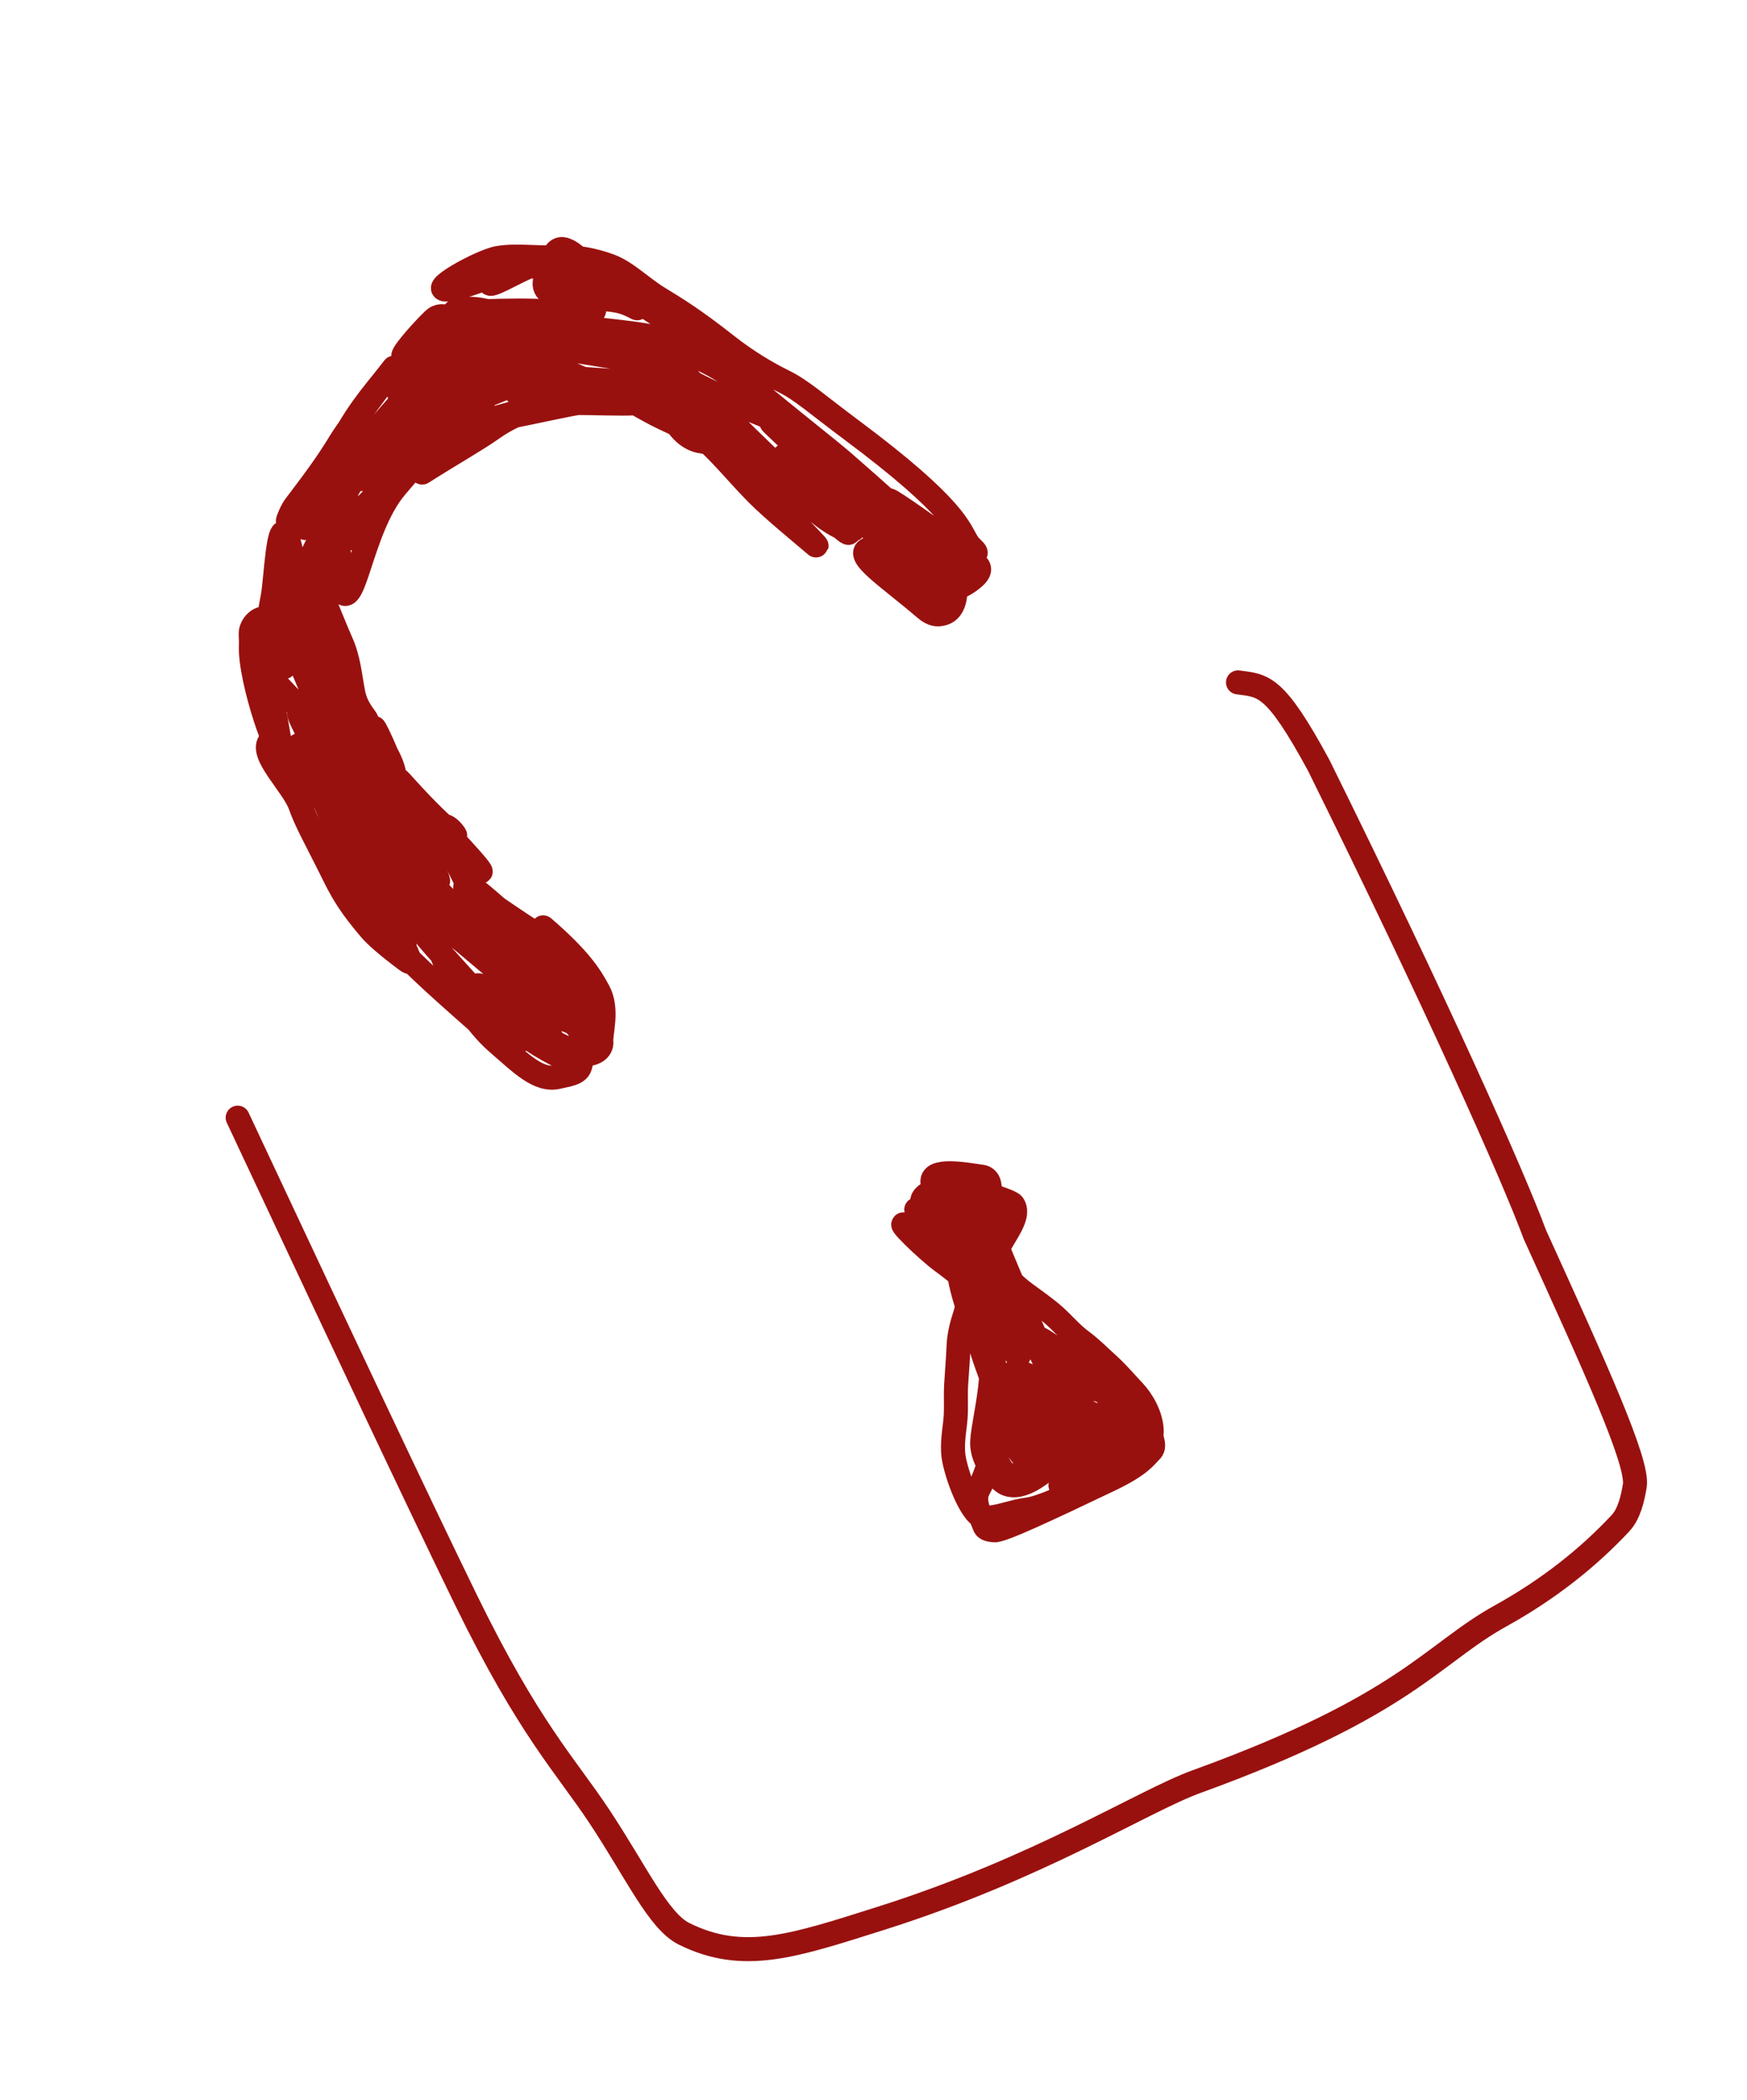 <?xml version="1.0" encoding="UTF-8"?> <svg xmlns="http://www.w3.org/2000/svg" width="129" height="155" viewBox="0 0 129 155" fill="none"><g filter="url(#filter0_g_513_58)"><path d="M17.551 82.497C17.659 82.727 17.766 82.956 21.057 89.965C24.347 96.974 30.817 110.755 34.43 118.143C39.074 127.637 41.749 130.29 44.253 134.067C46.996 138.204 48.616 141.803 50.519 142.744C54.899 144.909 58.569 143.646 65.056 141.594C76.724 137.904 84.379 132.948 88.363 131.502C103.875 125.873 105.697 122.099 110.818 119.266C114.363 117.304 117.311 114.948 119.657 112.432C120.309 111.733 120.556 110.605 120.714 109.676C121.007 107.964 117.789 100.921 113.335 91.124C111.707 86.728 106.12 74.189 97.377 56.494C94.133 50.512 93.311 50.618 91.415 50.369" stroke="#99110F" stroke-width="1.773" stroke-linecap="round"></path></g><g filter="url(#filter1_g_513_58)"><path d="M20.089 50.114C21.155 51.271 23.639 53.895 24.5 54.578C24.943 54.928 22.513 50.298 20.925 45.496C20.558 44.389 23.728 48.772 27.519 55.17C28.883 57.47 29.167 57.812 29.168 57.755C29.188 56.17 28.01 55.016 27.667 53.934C27.333 52.885 28.823 56.07 29.036 57.036C29.269 58.094 26.847 54.498 25.522 52.209C25.172 51.605 24.823 50.947 24.748 50.818C24.17 49.813 26.298 53.888 27.181 55.56C27.855 56.835 28.209 57.591 28.222 57.782C28.264 58.442 25.751 55.119 23.421 52.387C21.416 50.036 26.307 62.215 26.23 62.51C25.804 64.135 24.13 59.263 22.633 56.168C22.337 55.555 22.206 55.313 22.065 55.072C21.754 54.534 24.074 58.365 23.955 58.443C21.863 59.812 21.221 55.788 20.475 54.905C20.304 54.703 20.02 54.63 19.957 54.697C19.092 55.618 21.645 57.953 22.169 59.433C22.628 60.728 23.242 61.743 24.694 64.676C25.385 66.072 25.992 67.004 27.304 68.557C27.98 69.357 29.38 70.406 29.955 70.842C30.53 71.278 30.326 70.983 29.043 68.147C27.76 65.31 25.404 59.941 24.089 57.028C22.627 53.791 22.215 53.153 22.134 52.841C21.744 51.346 23.975 55.385 25.206 57.11C26.563 59.013 27.42 60.645 28.177 61.719C28.356 61.974 28.642 62.181 28.606 62.031C28.425 61.265 27.318 59.721 26.904 58.581C25.755 55.411 30.583 63.008 31.833 64.506C32.351 65.127 32.616 65.482 31.979 64.04C31.341 62.599 29.789 59.353 29.324 58.089C28.859 56.825 29.53 57.641 30.039 58.203C31.433 59.74 32.689 60.97 33.55 61.651C33.733 61.797 33.484 61.416 33.217 61.184C32.95 60.953 32.694 60.851 32.806 61.247C33.617 64.131 36.021 67.802 37.341 70.335C37.516 70.671 37.721 70.965 37.498 70.834C36.528 70.265 34.41 67.877 31.4 64.742C29.962 63.244 28.543 62.096 27.967 61.659C27.391 61.222 27.66 61.574 27.904 61.965C29.278 64.165 30.922 66.914 31.77 68.006C32.34 68.739 30.774 67.271 28.17 65.385C27.408 64.834 29.166 68.412 29.592 69.202C31.089 71.977 26.338 65.017 25.262 63.908C25.045 63.684 24.92 63.434 24.918 63.431C24.486 62.685 26.935 67.085 28.701 69.158C30.045 70.736 31.582 72.181 35.525 75.641C36.94 76.882 37.916 76.918 38.202 76.924C38.633 76.934 35.755 73.976 32.323 70.118C30.211 67.743 29.043 65.902 28.254 64.801C28.062 64.534 31.814 67.444 36.188 71.153C38.117 72.788 39.05 73.316 39.641 73.706C42.554 75.629 34.739 65.989 34.469 65.696C33.427 64.568 38.789 68.639 40.422 69.381C40.81 69.557 39.992 68.346 40.119 68.455C42.841 70.8 43.601 72.055 44.203 73.175C44.925 74.519 44.34 76.305 44.404 76.901C44.435 77.187 44.278 77.452 44.034 77.605C42.888 78.321 41.162 77.059 36.179 74.211C34.975 73.523 34.426 72.947 34.91 73.363C38.923 76.821 40.28 77.39 41.261 77.934C41.857 78.264 39.586 74.75 37.752 71.846C37.167 70.92 37.469 70.993 38.389 71.724C39.309 72.455 40.886 73.814 41.56 74.275C42.234 74.737 41.958 74.26 41.68 73.839C41.16 73.048 40.528 72.421 40.621 72.502C41.043 72.865 42.226 73.884 42.795 74.255C43.365 74.627 43.286 74.32 42.837 73.573C41.651 71.595 38.566 68.563 35.548 66.022C34.554 65.185 38.24 68.882 40.637 71.129C41.835 72.253 42.664 73.416 43.193 74.414C43.479 74.952 43.544 75.619 43.608 76.215C43.639 76.501 43.482 76.766 43.306 77.038C43.131 77.309 42.895 77.583 42.39 77.572C39.769 77.516 36.129 73.691 35.427 73.026C34.275 71.937 38.39 74.078 39.944 74.692C40.928 75.081 41.811 75.215 42.268 75.487C43.221 76.056 43.148 77.685 42.828 78.734C42.668 79.26 41.849 79.338 41.194 79.495C39.774 79.837 38.45 78.46 36.825 77.063C33.655 74.339 32.69 70.251 31.989 68.982C31.218 67.587 29.792 64.509 28.896 62.644C28.074 60.935 27.816 59.67 27.883 58.584C27.909 58.157 31.203 60.774 34.299 63.441C39.416 67.849 26.547 54.839 25.631 53.686C24.621 52.413 24.255 51.058 23.864 49.697C23.377 48 23.367 46.317 23.047 45.077C22.887 44.459 22.785 43.767 22.886 43.312C23.17 42.032 24.475 45.819 25.157 47.309C25.772 48.651 25.832 49.88 26.094 51.188C26.322 52.324 27.011 52.944 27.088 53.192C27.555 54.677 24.95 49.85 24.083 48.438C23.413 47.347 22.747 45.306 22.177 43.604C21.658 42.056 21.53 40.398 21.204 39.629C20.534 38.049 20.387 42.651 20.142 44.01C19.897 45.367 19.595 46.79 19.638 48.215C19.678 49.533 19.997 50.751 20.189 52.004C20.41 53.448 20.65 54.692 20.662 54.883C20.79 56.895 18.386 50.23 18.527 47.573C18.553 47.091 18.456 46.785 18.562 46.455C18.669 46.126 18.964 45.784 19.277 45.687C19.589 45.589 19.911 45.747 20.12 46.044C21.046 47.364 20.962 48.694 20.979 49.013C21.053 50.399 20.955 45.099 21.084 42.726C21.105 42.336 21.236 42.075 21.366 42.122C22.494 42.528 22.13 45.711 22.204 48.246C22.233 49.258 22.25 45.601 24.158 40.033C24.466 39.135 24.844 39.748 24.933 40.188C25.21 41.553 24.825 42.865 25.003 43.266C26.148 45.841 26.521 39.161 29.221 35.958C31.808 32.887 35.005 29.712 34.656 30.252C33.759 31.64 30.691 33.791 28.564 35.782C25.477 38.673 22.279 42.608 22.588 41.915C23.521 39.826 26.04 35.3 27.846 32.59C28.666 31.36 29.335 30.259 29.725 29.67C30.588 28.365 25.99 34.006 24.841 35.007C23.692 36.009 24.189 34.767 24.675 33.729C26.135 30.605 27.56 29.099 28.661 27.685C30.48 25.347 25.976 31.204 25.161 32.55C24.112 34.284 23.11 35.601 21.841 37.278C21.561 37.647 21.461 37.918 21.348 38.184C21.235 38.449 21.124 38.711 21.686 38.128C22.248 37.544 23.487 36.106 24.164 35.519C24.842 34.932 24.921 35.239 24.801 35.914C24.495 37.65 23.921 38.956 23.808 39.222C23.334 40.337 24.478 36.433 24.615 36.007C24.915 35.069 22.972 37.774 22.551 38.8C22.151 39.775 24.54 36.493 25.381 35.65C26.302 34.727 24.794 38.743 24.989 39.455C25.119 39.931 25.671 39.741 25.857 39.727C27.309 39.619 27.937 37.248 29.377 35.375C34.116 29.213 36.158 27.839 37.23 26.996C40.468 24.447 30.554 35.281 31.194 34.873C33.29 33.535 35.147 32.498 36.338 31.654C37.314 30.961 38.151 30.622 38.431 30.5C39.979 29.827 34.285 31.495 31.92 32.228C30.299 32.731 28.77 33.733 28.013 33.873C25.819 34.278 33.441 30.573 36 28.958C37.174 28.217 38.187 27.762 38.474 27.766C39.863 27.781 35.438 29.351 32.25 30.64C29.87 31.602 28.173 33.219 27.208 34.135C26.973 34.359 26.723 34.499 26.542 34.707C26.361 34.915 26.25 35.177 26.38 35.294C26.51 35.411 26.884 35.376 27.198 35.283C28.956 34.764 30.691 32.035 31.777 30.977C32.69 30.089 36.22 28.153 38.885 26.682C39.244 26.484 39.567 26.426 39.349 26.351C37.301 25.654 34.042 26.696 31.646 27.176C30.25 27.456 29.689 28.504 29.545 28.805C28.928 30.088 32.37 27.937 33.662 27.78C34.217 27.712 35.435 27.325 36.825 27.256C39.011 27.147 30.455 29.764 29.746 30.183C28.255 31.063 33.503 27.829 34.899 27.283C36.647 26.6 37.33 25.94 37.577 25.79C38.801 25.046 34.28 25.47 32.499 25.383C32.12 25.365 31.81 25.511 31.996 25.557C34.352 26.142 36.953 24.896 38.449 24.437C39.925 23.985 41.005 23.686 41.345 23.495C42.611 22.785 37.429 22.885 34.655 23.02C34.018 23.05 33.645 23.116 33.573 23.06C33.502 23.004 33.745 22.855 34.06 22.823C35.481 22.679 36.418 23.105 36.744 23.264C37.815 23.783 33.966 24.354 32.623 24.767C31.517 25.108 30.63 25.939 29.884 26.267C29.368 26.494 30.929 24.65 31.98 23.629C32.39 23.231 32.756 23.326 33.079 23.422C34.55 23.858 38.376 25.884 41.606 27.336C45.097 28.906 46.425 29.197 47.176 29.54C48.344 30.074 42.108 29.547 39.762 29.833C38.567 29.979 37.713 30.599 37.462 30.687C36.01 31.195 40.836 30.049 42.996 29.685C47.039 29.005 48.138 29.227 48.421 29.169C50.098 28.829 44.423 28.188 42.833 28.082C41.024 27.962 39.452 27.642 39.165 27.637C37.699 27.611 42.873 27.951 44.781 28.085C47.483 28.276 48.638 27.974 49.134 27.738C50.751 26.969 45.853 26.528 40.973 25.629C39.695 25.394 39.131 25.197 38.815 25.226C37.441 25.353 42.124 25.737 44.908 25.788C46.615 25.82 47.865 25.381 48.586 25.218C50.091 24.878 44.096 24.285 42.24 24.139C40.672 24.015 38.864 27.113 37.956 28.7C37.842 28.9 38.252 29.023 38.568 28.994C40.656 28.808 43.413 28.532 44.956 28.956C46.578 29.402 47.62 30.226 48.982 30.857C51.004 31.795 52.558 32.674 54.043 33.17C54.364 33.278 54.623 33.368 54.883 33.471C57.072 34.338 47.722 27.177 46.227 25.953C44.783 24.769 50.856 28.201 52.583 28.96C54.03 29.596 55.017 30.094 56.053 30.504C56.569 30.708 57.154 30.97 57.803 31.288C58.129 31.449 58.451 31.607 57.796 30.98C53.77 27.135 52.387 26.859 50.92 26.078C50.244 25.718 49.65 25.466 49.302 25.466C48.05 25.465 51.578 28.57 52.926 30.036C53.986 31.189 58.632 35.615 61.606 38.477C62.017 38.873 62.598 39.393 62.666 39.332C65.522 36.778 56.365 33.778 55.269 33.438C54.202 33.108 53.083 32.757 51.838 32.59C50.57 32.42 49.895 31.221 49.616 30.741C49.476 30.499 49.338 30.261 49.792 30.591C52.876 32.83 53.854 34.39 55.954 36.499C57.122 37.672 59.345 39.482 60.133 40.161C61.009 40.916 58.114 38.06 57.099 36.886C55.915 35.516 55.063 34.347 54.822 34.021C54.03 32.945 58.182 36.073 60.627 37.997C61.429 38.628 62.142 39 62.528 39.094C64.672 39.615 60.154 34.762 58.661 32.874C58.098 32.161 57.97 31.915 58.687 32.471C59.404 33.028 60.981 34.386 61.662 34.973C62.343 35.559 62.08 35.333 61.656 35.087C59.667 33.933 58.363 33.334 58.237 33.407C55.833 34.778 61.862 36.23 64.514 37.914C65.371 38.459 65.868 38.838 66.551 39.246C69.583 41.057 55.378 29.678 57.098 31.341C61.497 35.593 65.071 38.152 65.722 38.532C67.659 39.663 68.671 40.411 70.352 41.677C71.335 42.417 67.842 38.974 65.749 37.048C65.013 36.371 68.251 38.604 69.972 39.904C70.508 40.309 71.415 40.845 72.192 41.754C72.477 42.087 72.143 42.427 71.9 42.642C71.446 43.045 70.922 43.309 70.397 43.517C69.162 44.009 67.796 42.787 66.553 42.016C65.332 41.259 64.503 40.431 64.282 40.481C62.797 40.821 65.693 42.66 68.306 44.914C68.882 45.411 69.252 45.372 69.536 45.314C69.819 45.257 70.062 45.108 70.239 44.838C70.416 44.568 70.521 44.181 70.535 43.828C70.604 42.14 67.954 40.993 66.685 40.383C65.57 39.846 64.634 39.34 64.367 39.11C63.638 38.482 67.327 40.345 68.751 40.661C69.925 40.921 67.181 38.405 62.314 34.149C61.109 33.094 57.797 30.558 53.19 26.649C50.555 24.413 48.715 23.335 47.663 22.61C46.724 21.965 45.592 21.728 44.556 21.318C43.443 20.877 42.289 20.328 41.071 19.461C40.127 18.789 38.572 19.41 37.455 19.895C36.931 20.122 36.473 20.497 36.322 20.67C35.484 21.631 38.395 19.872 39.08 19.679C40.124 19.385 41.583 21.65 43.428 23.001C43.957 23.388 43.932 22.72 43.864 22.058C43.797 21.396 43.756 20.645 43.374 19.948C42.992 19.25 42.27 18.627 41.779 18.444C41.289 18.26 41.053 18.534 40.909 18.834C40.628 19.42 40.377 20.123 40.246 20.675C39.8 22.541 43.866 21.694 45.958 22.291C46.645 22.487 47.228 22.899 47.003 22.706C43.316 19.529 41.931 19.536 40.627 19.437C39.03 19.316 37.522 19.951 36.343 20.382C35.117 20.83 33.984 21.24 33.195 21.351C31.289 21.62 35.45 19.265 36.798 19.038C38.154 18.811 39.552 19.061 41.288 18.992C42.665 18.937 43.926 19.216 45.026 19.618C46.233 20.059 47.387 21.229 48.602 21.976C49.952 22.805 51.183 23.538 53.658 25.488C55.187 26.692 56.716 27.582 57.856 28.141C59.203 28.802 60.252 29.782 62.811 31.688C70.733 37.584 70.819 39.125 71.473 40.111C71.669 40.407 72.037 40.658 72.048 40.788C72.06 40.917 71.745 40.884 71.425 40.851C71.106 40.817 70.79 40.785 70.267 40.579" stroke="#99110F" stroke-width="1.773" stroke-linecap="round"></path></g><g filter="url(#filter2_g_513_58)"><path d="M67.658 89.279C67.88 89.752 68.47 90.635 69.107 91.333C69.262 91.504 69.335 91.723 69.264 91.759C68.461 92.179 67.515 90.844 66.946 90.484C65.88 89.808 68.457 92.299 69.529 93.083C71.208 94.311 71.851 95.021 72.413 95.467C74.519 97.135 69.902 89.55 70.208 90.109C71.008 91.571 72.412 92.272 72.678 92.274C73.977 92.285 71.627 90.407 70.478 89.082C69.59 88.057 68.939 87.684 68.865 87.346C68.612 86.169 71.379 86.701 72.468 86.852C73.556 87.002 72.905 88.802 72.834 89.873C72.784 90.623 72.465 91.251 72.342 91.272C70.025 91.654 70.008 88.266 68.888 88.039C68.609 87.983 68.316 88.223 68.18 88.41C68.044 88.597 68.068 88.833 68.416 89.207C70.101 91.012 71.662 91.621 72.289 92.289C72.895 92.935 71.756 89.939 71.556 88.944C71.383 88.086 72.835 90.164 73.035 90.404C73.272 90.687 73.087 89.388 72.957 88.829C72.845 88.351 72.522 87.993 72.132 87.721C71.93 87.582 71.629 87.584 71.625 87.583C70.309 87.423 74.538 88.535 74.802 88.908C75.367 89.707 74.281 90.978 73.732 92.066C73.605 92.319 73.396 92.474 73.144 92.224C71.66 90.754 71.177 88.886 70.307 87.219C70.055 86.735 69.989 87.099 70.02 87.542C70.154 89.49 70.427 91.04 70.652 92.925C71.044 96.216 71.968 97.704 72.973 100.13C73.323 100.973 73.434 101.581 73.546 101.821C74.103 103.007 72.399 96.955 71.529 93.115C71.392 92.509 71.356 92.277 71.487 92.458C72.625 94.046 73.436 97.078 74.778 99.566C76.039 101.902 74.532 95.846 74.353 95.184C74.216 94.674 74.764 95.964 75.264 97.029C75.459 97.444 73.964 94.259 73.9 94.122C71.784 89.616 76.994 100.149 77.301 100.805C79.644 105.795 74.156 93.541 73.632 91.957C73.202 90.657 73.35 89.763 73.403 89.404C73.737 87.134 73.408 95.7 73.356 97.838C73.323 99.204 73.276 100.49 73.183 101.698C73.04 103.553 72.578 105.383 72.525 106.405C72.449 107.862 73.791 109.296 74.291 109.517C75.538 110.07 77.216 108.522 77.956 107.843C78.325 107.504 79.372 106.928 80.661 106.2C81.132 105.933 81.068 105.639 80.89 105.349C80.079 104.032 78.919 103.496 78.018 102.797C77.086 102.073 76.055 101.52 75.218 101.245C74.035 100.857 76.956 103.079 77.745 103.912C78.477 104.687 79.11 105.221 79.258 105.815C79.478 106.699 77.956 107.259 76.734 108.124C76.246 108.469 75.423 108.782 74.934 108.888C74.446 108.994 74.279 108.826 74.079 108.587C73.247 107.598 73.375 106.348 73.722 103.244C73.797 102.572 73.857 102.303 73.961 102.333C75.004 102.631 74.612 104.836 74.942 106.388C75.028 106.795 75.302 107.251 75.539 107.477C75.776 107.703 76.022 107.669 76.363 107.551C76.705 107.433 77.134 107.232 77.435 106.926C77.736 106.621 77.895 106.217 77.966 105.891C78.037 105.566 78.013 105.33 77.867 105.108C77.227 104.138 76.093 104.238 75.745 104.152C75.454 104.079 76.029 105.418 76.579 106.406C76.501 105.298 75.708 103.423 75.562 102.831C75.44 102.474 75.219 102.003 74.991 101.517" stroke="#99110F" stroke-width="1.773" stroke-linecap="round"></path></g><g filter="url(#filter3_g_513_58)"><path d="M74.099 93.932C74.336 94.276 74.938 94.908 75.698 95.468C76.434 96.01 77.249 96.572 77.917 97.175C78.567 97.763 79.123 98.441 79.883 99.001C80.598 99.528 81.245 100.193 81.913 100.797C82.563 101.384 83.12 102.062 83.724 102.696C84.328 103.33 85.038 104.515 85.045 105.665C85.053 106.939 82.84 107.16 81.35 107.975C80.034 108.695 78.657 109.506 78.468 109.596C77.67 109.975 79.923 108.149 80.918 107.492C82.484 106.457 83.204 105.999 83.672 105.36C84.231 104.598 82.492 103.818 81.858 103.12C81.269 102.473 80.528 101.914 79.86 101.31C79.21 100.723 78.654 100.044 77.863 99.499C77.453 99.216 77.07 98.954 76.87 98.855C75.594 98.221 78.287 102.04 78.895 103.09C79.456 104.057 81.157 104.583 82.972 105.262C83.983 105.639 84.34 106.453 84.482 106.997C84.814 108.274 81.775 108.805 80.441 109.547C78.923 110.391 76.754 111.318 75.883 111.421C74.964 111.53 74.043 111.903 73.172 112.006C72.954 112.032 72.738 112.058 72.552 111.993C71.763 111.715 70.797 109.4 70.458 107.785C70.276 106.917 70.411 105.976 70.529 105.003C70.64 104.095 70.547 103.163 70.601 102.22C70.654 101.308 70.743 100.323 70.783 99.348C70.839 98.024 71.29 97.087 71.449 96.36C71.65 95.436 72.148 98.582 72.566 99.877C72.938 101.034 73.562 102.572 73.921 103.823C74.171 104.697 73.949 105.832 73.488 106.891C72.951 108.127 72.72 109.084 72.247 109.955C71.793 110.792 72.396 111.829 72.716 112.674C72.794 112.879 73.139 112.932 73.419 112.956C73.975 113.002 77.305 111.44 81.994 109.201C84.223 108.136 84.593 107.485 84.909 107.184C85.069 107.032 85.226 106.882 85.104 106.372C84.481 103.779 82.903 103.548 82.173 102.973C81.75 102.64 81.159 102.607 80.652 102.503C80.102 102.389 78.84 102.701 77.362 103.546C76.932 104.202 76.918 104.823 76.808 105.484C76.767 105.809 76.76 106.115 76.928 106.806" stroke="#99110F" stroke-width="1.773" stroke-linecap="round"></path></g><defs><filter id="filter0_g_513_58" x="14.005" y="46.824" width="110.276" height="100.594" filterUnits="userSpaceOnUse" color-interpolation-filters="sRGB"><feFlood flood-opacity="0" result="BackgroundImageFix"></feFlood><feBlend mode="normal" in="SourceGraphic" in2="BackgroundImageFix" result="shape"></feBlend><feTurbulence type="fractalNoise" baseFrequency="0.94 0.94" numOctaves="3" seed="4843"></feTurbulence><feDisplacementMap in="shape" scale="5.319" xChannelSelector="R" yChannelSelector="G" result="displacedImage" width="100%" height="100%"></feDisplacementMap><feMerge result="effect1_texture_513_58"><feMergeNode in="displacedImage"></feMergeNode></feMerge></filter><filter id="filter1_g_513_58" x="14.966" y="14.838" width="60.881" height="68.256" filterUnits="userSpaceOnUse" color-interpolation-filters="sRGB"><feFlood flood-opacity="0" result="BackgroundImageFix"></feFlood><feBlend mode="normal" in="SourceGraphic" in2="BackgroundImageFix" result="shape"></feBlend><feTurbulence type="fractalNoise" baseFrequency="0.94 0.94" numOctaves="3" seed="4843"></feTurbulence><feDisplacementMap in="shape" scale="5.319" xChannelSelector="R" yChannelSelector="G" result="displacedImage" width="100%" height="100%"></feDisplacementMap><feMerge result="effect1_texture_513_58"><feMergeNode in="displacedImage"></feMergeNode></feMerge></filter><filter id="filter2_g_513_58" x="63.145" y="83.055" width="21.424" height="30.126" filterUnits="userSpaceOnUse" color-interpolation-filters="sRGB"><feFlood flood-opacity="0" result="BackgroundImageFix"></feFlood><feBlend mode="normal" in="SourceGraphic" in2="BackgroundImageFix" result="shape"></feBlend><feTurbulence type="fractalNoise" baseFrequency="0.94 0.94" numOctaves="3" seed="4843"></feTurbulence><feDisplacementMap in="shape" scale="5.319" xChannelSelector="R" yChannelSelector="G" result="displacedImage" width="100%" height="100%"></feDisplacementMap><feMerge result="effect1_texture_513_58"><feMergeNode in="displacedImage"></feMergeNode></feMerge></filter><filter id="filter3_g_513_58" x="66.825" y="90.386" width="21.869" height="26.116" filterUnits="userSpaceOnUse" color-interpolation-filters="sRGB"><feFlood flood-opacity="0" result="BackgroundImageFix"></feFlood><feBlend mode="normal" in="SourceGraphic" in2="BackgroundImageFix" result="shape"></feBlend><feTurbulence type="fractalNoise" baseFrequency="0.94 0.94" numOctaves="3" seed="4843"></feTurbulence><feDisplacementMap in="shape" scale="5.319" xChannelSelector="R" yChannelSelector="G" result="displacedImage" width="100%" height="100%"></feDisplacementMap><feMerge result="effect1_texture_513_58"><feMergeNode in="displacedImage"></feMergeNode></feMerge></filter></defs></svg> 